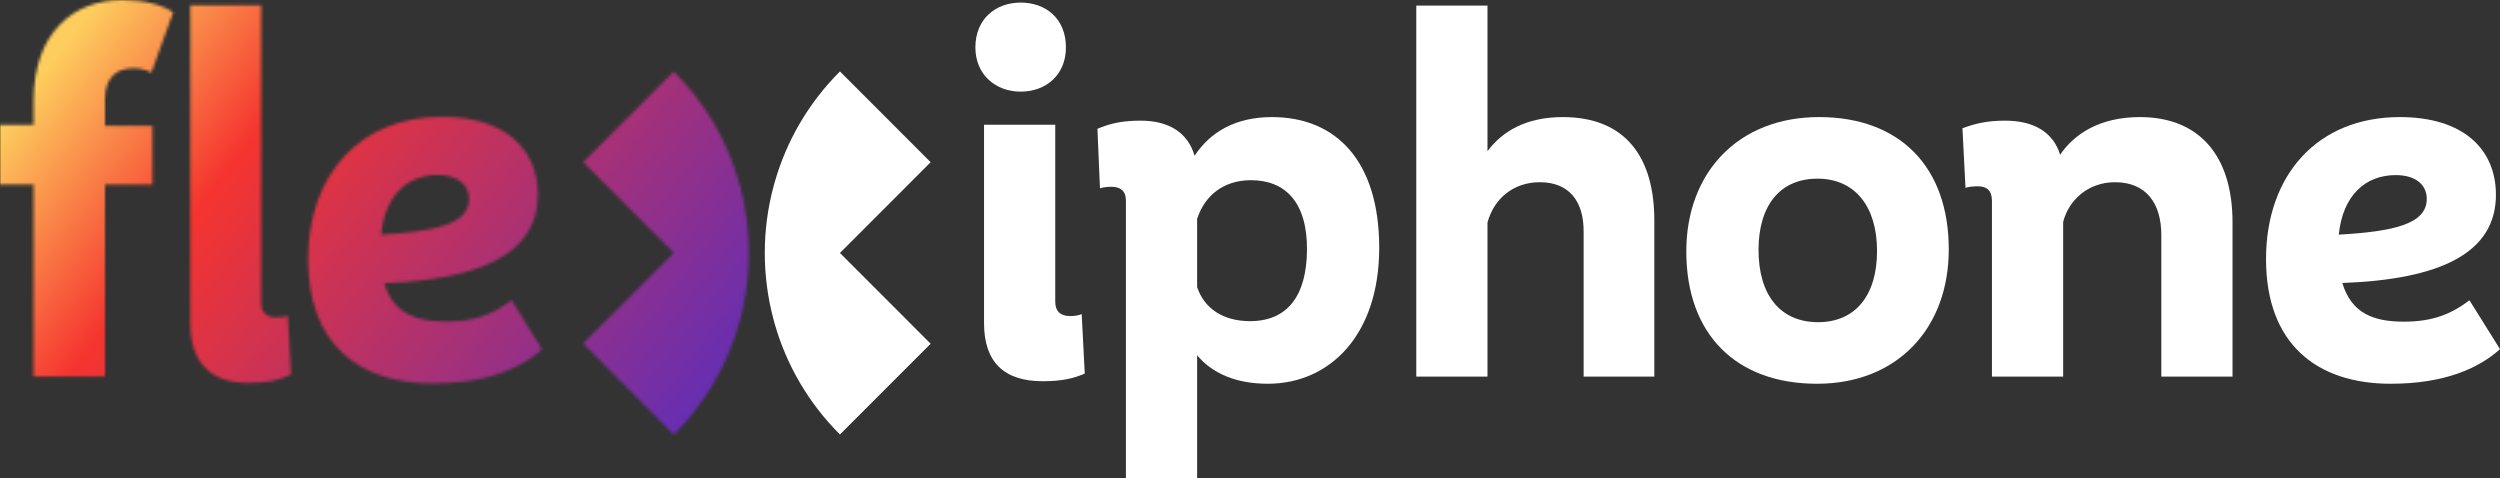 <svg width="857" height="164" viewBox="0 0 857 164" fill="none" xmlns="http://www.w3.org/2000/svg">
<rect x="0" y="0" width="857" height="164" fill="#333333" stroke="none"/>
<g clip-path="url(#clip0_1_2)">
<path d="M337.328 110.788V42.754H361.739V103.464C361.739 106.777 363.657 108.349 366.795 108.349C368.191 108.349 369.758 108.174 370.806 107.653L371.851 128.062C367.842 129.806 363.831 130.68 357.379 130.68C344.303 130.68 337.328 124.224 337.328 110.788ZM334.364 16.237C334.364 6.466 341.339 0.885 349.881 0.885C358.599 0.885 365.4 6.466 365.4 16.237C365.4 25.654 358.599 31.411 349.881 31.411C341.339 31.411 334.364 25.654 334.364 16.237Z" fill="white"/>
<path d="M428.856 61.768C419.44 61.768 412.99 67.002 410.373 75.026V98.403C412.814 105.731 419.267 110.091 428.507 110.091C441.236 110.091 447.862 101.544 448.035 85.843C448.211 69.096 440.365 61.768 428.856 61.768ZM472.795 84.969C472.795 114.803 455.882 131.55 434.61 131.55C423.8 131.55 415.605 128.061 410.373 121.781V164H385.962V68.746C385.962 65.43 384.046 64.033 381.082 64.033C379.512 64.033 378.116 64.21 377.071 64.56L376.199 44.15C380.384 42.401 384.395 41.359 391.02 41.359C400.784 41.359 407.236 45.545 409.502 53.394C414.907 45.193 423.625 40.136 436.005 40.136C458.15 40.136 472.795 55.314 472.795 84.969Z" fill="white"/>
<path d="M567.102 75.552V129.108H542.865V79.214C542.865 69.094 537.984 62.465 527.87 62.465C518.803 62.465 512.177 68.049 509.911 76.25V129.108H485.501V1.927H509.911V51.826C514.968 45.019 523.163 40.134 535.716 40.134C557.51 40.134 567.102 54.263 567.102 75.552Z" fill="white"/>
<path d="M643.449 86.019C643.449 70.667 635.778 61.242 623.051 61.242C610.148 61.242 602.824 70.49 602.824 85.666C602.824 101.196 610.32 110.443 623.222 110.443C635.953 110.443 643.449 101.371 643.449 86.019ZM578.065 86.191C578.065 59.149 595.85 40.135 623.571 40.135C651.122 40.135 668.037 57.056 668.037 85.495C668.037 112.537 650.424 131.551 622.873 131.551C595.152 131.551 578.065 114.63 578.065 86.191Z" fill="white"/>
<path d="M765.31 76.25V129.109H740.899V80.608C740.899 69.617 735.668 62.466 725.035 62.466C715.791 62.466 709.165 68.573 707.25 76.074V129.109H682.839V68.918C682.839 65.256 681.096 63.861 677.957 63.861C676.385 63.861 674.817 64.033 673.772 64.386L672.725 43.973C676.911 42.401 681.096 41.359 687.373 41.359C697.485 41.359 703.935 45.545 706.203 53.045C711.085 45.891 719.803 40.136 733.576 40.136C753.63 40.136 765.31 53.045 765.31 76.25Z" fill="white"/>
<path d="M801.73 80.437C820.036 79.385 831.893 76.948 831.893 68.22C831.893 63.163 827.884 60.024 821.258 60.024C810.969 60.024 803.124 66.825 801.73 80.437ZM857 119.688C849.853 126.14 838.17 131.55 819.515 131.55C794.231 131.55 776.795 117.942 776.795 88.81C776.795 60.024 794.406 40.136 822.654 40.136C844.275 40.136 855.434 50.952 855.606 66.479C855.783 86.89 836.253 95.789 802.949 97.008C806.086 107.475 813.759 110.267 824.048 110.267C833.985 110.267 840.262 107.652 846.539 102.939L857 119.688Z" fill="white"/>
<path d="M287.929 24.49L319.026 55.604L287.929 86.718L319.026 117.831L287.929 148.945C277.002 138.01 269.53 124.901 265.572 111.012C265.434 110.509 265.293 110.006 265.154 109.505L265.139 109.491L265.154 109.476C261.181 94.597 261.167 78.852 265.154 63.957C265.169 63.943 265.154 63.93 265.154 63.93C265.293 63.427 265.446 62.911 265.585 62.409C269.558 48.505 277.002 35.423 287.929 24.49Z" fill="white"/>
<mask id="mask0_1_2" style="mask-type:luminance" maskUnits="userSpaceOnUse" x="0" y="0" width="257" height="150">
<path d="M11.512 34.554V42.782H0V63.259H11.512V129.077H35.998V63.259H52.261V43.148H35.998V34.006C35.998 26.327 40.2 23.402 45.682 23.402C47.875 23.402 49.702 23.768 51.895 24.865L59.387 4.205C55.184 1.463 49.154 0 41.845 0C25.217 0 11.512 11.152 11.512 34.554ZM65.234 1.828V110.611C65.234 124.506 72.361 131.271 85.152 131.271C91.913 131.271 95.75 130.357 99.77 128.346L98.674 108.234C97.577 108.6 96.481 108.783 94.653 108.783C91.547 108.783 89.537 107.32 89.537 103.847V1.828H65.234ZM199.905 55.58L230.969 86.661L199.905 117.742L230.969 149.005C241.933 138.036 249.425 124.872 253.262 110.977C253.445 110.611 253.628 110.063 253.81 109.514C257.648 94.522 257.648 78.799 253.81 63.99C253.628 63.441 253.445 62.893 253.262 62.344C249.425 48.45 241.933 35.469 230.969 24.499L199.905 55.58ZM105.617 88.855C105.617 117.924 122.977 131.454 148.376 131.454C167.014 131.454 178.709 126.152 185.835 119.753L175.42 102.932C169.024 107.686 162.811 110.246 152.944 110.246C142.529 110.246 134.854 107.503 131.748 97.082C165.004 95.802 184.556 86.844 184.373 66.549C184.373 51.009 173.044 40.039 151.482 40.039C123.342 40.039 105.617 59.968 105.617 88.855ZM150.02 59.968C156.781 59.968 160.801 63.259 160.801 68.195C160.801 76.971 148.924 79.348 130.651 80.445C131.93 66.915 139.788 59.968 150.02 59.968Z" fill="white"/>
</mask>
<g mask="url(#mask0_1_2)">
<path d="M196.581 -2619.98L2569 -788.824L660.417 1686.62L-1712 -144.534L196.581 -2619.98Z" fill="url(#paint0_linear_1_2)"/>
</g>
</g>
<defs>
<linearGradient id="paint0_linear_1_2" x1="29.494" y1="5.988" x2="227.829" y2="158.905" gradientUnits="userSpaceOnUse">
<stop stop-color="#FDCD5E"/>
<stop offset="0.281" stop-color="#F5342F"/>
<stop offset="1" stop-color="#652EB3"/>
</linearGradient>
<clipPath id="clip0_1_2">
<rect width="857" height="164" fill="white"/>
</clipPath>
</defs>
</svg>
